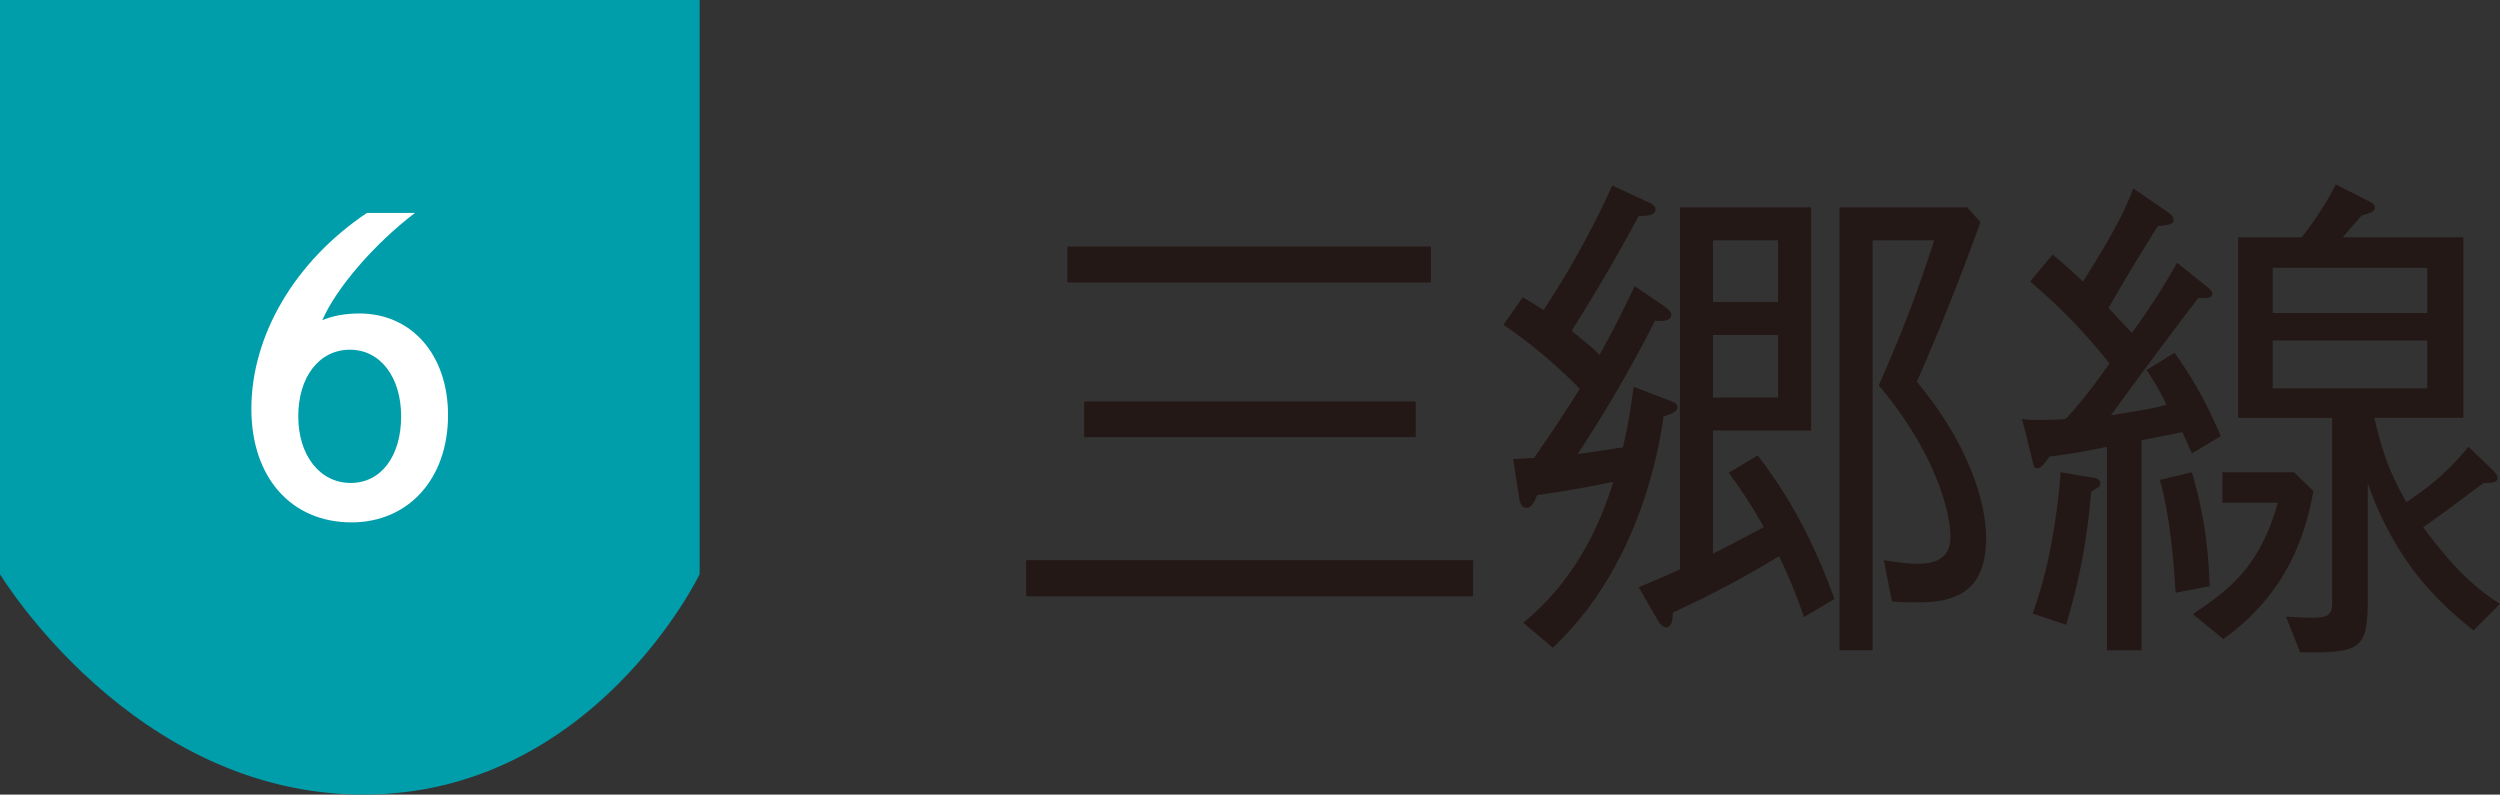 <svg data-name="レイヤー 1" xmlns="http://www.w3.org/2000/svg" width="69.391" height="22.055" viewBox="0 0 69.391 22.055"><rect x="0" y="0" width="69.391" height="22.055" fill="#333333" stroke="none"/><path d="M28.483 15.55h12.406v1.002H28.483V15.55zm1.144-8.709h10.091v1.002H29.627V6.841zm.465 4.305h9.203v.988h-9.203v-.988zm16.084.409c-.352 2.456-1.369 4.827-3.076 6.422l-.82-.692c.467-.394 1.75-1.467 2.499-3.909-.438.084-1.114.226-2.116.367-.057.155-.142.353-.297.353-.127 0-.184-.142-.197-.269l-.17-1.087c.127 0 .465-.028.579-.028.48-.691.846-1.241 1.27-1.919a13.612 13.612 0 00-2.117-1.778l.536-.763c.367.212.41.254.578.354a25.436 25.436 0 001.907-3.458l1.002.465c.07.028.197.1.197.198 0 .183-.282.183-.466.183a52.274 52.274 0 01-1.863 3.19c.424.339.592.48.776.663.367-.649.678-1.284.975-1.905l.832.564c.028.028.183.127.183.227 0 .197-.296.183-.45.169a37.894 37.894 0 01-2.146 3.698c.55-.07.705-.099 1.255-.184.17-.734.226-1.172.297-1.68l.96.368c.198.07.254.112.254.197 0 .127-.17.197-.382.254zm3.896 5.575a15.008 15.008 0 00-.692-1.693c-1.382.846-2.44 1.326-2.949 1.566 0 .198-.028.41-.183.41-.114 0-.199-.141-.227-.184l-.536-.93a33.6 33.6 0 001.144-.495V5.754h3.641v6.196h-2.724v3.416c.522-.254.875-.452 1.412-.734a13.442 13.442 0 00-.975-1.51l.805-.48c.663.875 1.383 1.948 2.132 3.98l-.848.508zm-.72-10.459h-1.806V8.38h1.806V6.671zm0 2.626h-1.806v1.736h1.806V9.297zm3.825 7.424a7.7 7.7 0 01-.663-.028l-.225-1.143c.296.042.634.099.945.099.494 0 .903-.156.903-.748 0-.678-.409-2.33-1.99-4.206.38-.862.945-2.16 1.538-4.024h-1.707v11.377h-.918V5.754h3.543l.367.41a68.823 68.823 0 01-1.764 4.43c.31.383.706.89 1.087 1.582.253.466.833 1.61.833 2.767 0 1.609-1.017 1.778-1.949 1.778zm3.793-9.654c.283.225.438.367.847.748.522-.833 1.045-1.665 1.397-2.583l.989.677c.113.085.127.156.127.198 0 .1-.099.141-.438.17a67.482 67.482 0 00-1.369 2.272c.042.042.438.466.65.691a18.82 18.82 0 001.255-1.948l.862.693c.042.028.113.098.113.169 0 .141-.198.126-.382.113a148.848 148.848 0 00-2.428 3.26c1.144-.184 1.243-.211 1.54-.296a7.097 7.097 0 00-.551-.96l.776-.48c.58.819.917 1.468 1.284 2.315l-.804.48c-.042-.085-.17-.395-.268-.594-.17.043-.974.199-1.129.227v5.83h-.96v-5.647c-.805.17-1.228.226-1.595.268-.141.197-.226.325-.339.325-.084 0-.113-.085-.126-.183l-.297-1.186c.169.028.225.028.494.028.254 0 .48 0 .72-.028.211-.226.607-.664 1.213-1.539a15.556 15.556 0 00-2.202-2.272l.621-.748zm-.55 9.964c.226-.649.607-1.806.776-3.923l.918.155c.028 0 .183.028.183.155 0 .085-.056.113-.253.226-.127 1.524-.368 2.57-.693 3.698l-.93-.31zm4.418-3.923c.395 1.327.465 2.357.494 3.162l-.946.183c-.028-.48-.113-1.99-.437-3.133l.889-.212zm2.836 0l.538.522c-.227 1.256-.749 2.85-2.5 4.108l-.846-.692c.96-.65 1.85-1.27 2.357-3.092h-1.538v-.846h1.99zm2.23-1.51c.213.932.425 1.524.89 2.343.79-.536 1.214-.932 1.722-1.54l.706.678c0 .015.099.099.099.184 0 .113-.085.142-.382.142-.465.338-1.2.903-1.679 1.227 1.016 1.398 1.736 1.877 2.131 2.13l-.734.735c-.748-.606-2.089-1.68-2.936-4.079v3.077c0 1.51-.112 1.637-1.877 1.61l-.395-.989c.509.029.564.029.748.029.509 0 .536-.142.536-.466v-5.081h-2.61v-5.01h1.763c.551-.707.82-1.215.947-1.469l.945.48c.057.028.142.085.142.17 0 .112-.156.154-.368.21-.141.17-.409.467-.522.608h3.345v5.01h-2.47zm1.469-4.164h-4.291V8.69h4.29V7.434zm0 2.018h-4.291v1.327h4.29V9.452z" fill="#231815"/><path d="M19.42 15.938s-2.947 6.117-9.338 6.117S0 15.938 0 15.938V0h19.42v15.938z" fill="#009daa"/><path d="M11.517 5.911c-1.137.865-2.187 2.09-2.57 2.976.284-.12.634-.186 1.028-.186 1.455 0 2.461 1.149 2.461 2.823 0 1.761-1.094 2.975-2.68 2.975-1.673 0-2.779-1.247-2.779-3.15 0-2.046 1.215-4.103 3.206-5.438h1.334zm-.383 5.646c0-1.095-.58-1.85-1.421-1.85-.854 0-1.434.755-1.434 1.85 0 1.083.601 1.848 1.455 1.848.843 0 1.4-.744 1.4-1.848z" fill="#fff"/></svg>